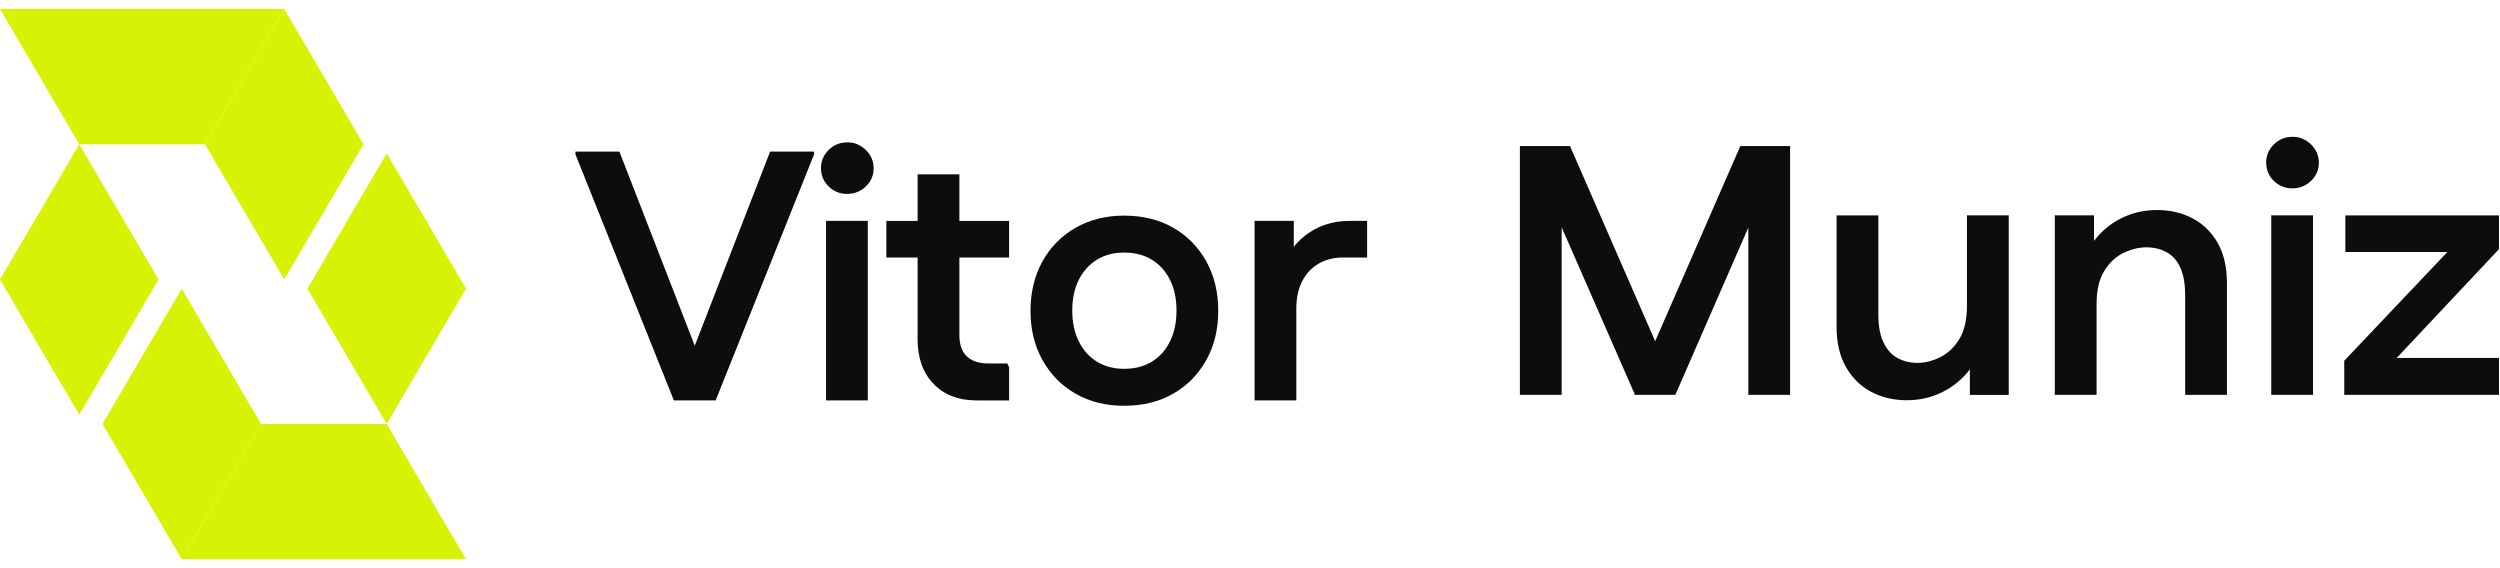 <svg xmlns="http://www.w3.org/2000/svg" width="176" height="40" viewBox="0 0 176 40" fill="none"><path d="M18.378 29.846L12.796 20.322L7.213 29.846L12.796 39.369L18.378 29.846Z" fill="#D8F205"></path><path d="M32.806 20.322L27.224 10.799L21.641 20.322L27.224 29.846L32.806 20.322Z" fill="#D8F205"></path><path d="M18.378 29.846H27.224L32.806 39.369H12.796L18.378 29.846Z" fill="#D8F205"></path><path d="M14.428 10.154L20.009 19.678L25.593 10.154L20.009 0.631L14.428 10.154Z" fill="#D8F205"></path><path d="M0 19.678L5.575 29.19C5.575 29.19 5.586 29.195 5.588 29.19L11.163 19.678L5.582 10.154L0 19.678Z" fill="#D8F205"></path><path d="M14.428 10.154H5.582L0 0.631H20.009L14.428 10.154Z" fill="#D8F205"></path><path d="M47.441 28.19L40.513 10.873V10.672H43.606L50.202 27.665L50.381 28.19H47.441ZM47.441 28.19L47.621 27.665L54.216 10.672H57.309V10.873L50.381 28.19H47.441Z" fill="#0D0D0D"></path><path d="M59.638 13.651C59.126 13.651 58.691 13.475 58.334 13.125C57.976 12.775 57.796 12.342 57.796 11.824C57.796 11.341 57.976 10.92 58.334 10.56C58.691 10.202 59.134 10.022 59.663 10.022C60.156 10.022 60.587 10.202 60.954 10.56C61.32 10.918 61.504 11.347 61.504 11.848C61.504 12.35 61.32 12.775 60.954 13.125C60.589 13.475 60.15 13.651 59.638 13.651ZM58.154 28.19V15.551H61.094V28.19H58.154Z" fill="#0D0D0D"></path><path d="M62.398 18.131V15.553H71.04V18.131H62.398ZM68.739 28.19C67.477 28.19 66.472 27.802 65.724 27.026C64.973 26.251 64.599 25.203 64.599 23.886V12.274H67.54V23.585C67.54 24.252 67.715 24.753 68.064 25.087C68.413 25.42 68.921 25.588 69.586 25.588H70.915L71.042 25.864V28.192H68.741L68.739 28.19Z" fill="#0D0D0D"></path><path d="M79.143 28.567C77.847 28.567 76.706 28.282 75.718 27.716C74.729 27.149 73.954 26.361 73.392 25.351C72.829 24.342 72.547 23.186 72.547 21.885C72.547 20.584 72.829 19.404 73.392 18.395C73.954 17.386 74.733 16.597 75.73 16.03C76.727 15.463 77.864 15.179 79.143 15.179C80.422 15.179 81.605 15.463 82.594 16.03C83.582 16.597 84.358 17.386 84.92 18.395C85.482 19.406 85.764 20.568 85.764 21.885C85.764 23.203 85.482 24.342 84.92 25.351C84.358 26.361 83.582 27.149 82.594 27.716C81.605 28.282 80.454 28.567 79.143 28.567ZM79.143 25.964C79.894 25.964 80.541 25.799 81.087 25.463C81.632 25.13 82.059 24.655 82.366 24.037C82.673 23.419 82.826 22.695 82.826 21.861C82.826 21.026 82.673 20.306 82.366 19.696C82.059 19.087 81.632 18.616 81.087 18.282C80.541 17.949 79.894 17.781 79.143 17.781C78.393 17.781 77.77 17.949 77.227 18.282C76.681 18.616 76.255 19.088 75.948 19.696C75.641 20.306 75.488 21.026 75.488 21.861C75.488 22.695 75.641 23.422 75.948 24.037C76.255 24.655 76.681 25.13 77.227 25.463C77.772 25.797 78.412 25.964 79.143 25.964Z" fill="#0D0D0D"></path><path d="M88.322 28.19V15.551H91.083V18.78L90.341 18.731C90.698 17.747 91.296 16.971 92.13 16.402C92.964 15.836 93.919 15.551 94.993 15.551H96.245V18.129H94.558C93.894 18.129 93.315 18.274 92.82 18.567C92.324 18.86 91.942 19.273 91.67 19.807C91.397 20.341 91.261 20.975 91.261 21.709V28.19H88.32H88.322Z" fill="#0D0D0D"></path><path d="M107 27.799V10.281H109.941V27.799H107ZM115.105 27.799L107.665 10.807V10.281H110.528L117.943 27.273V27.799H115.105ZM115.08 27.799L115.105 27.273L122.52 10.281H125.358V10.807L117.943 27.799H115.08ZM123.082 27.799V10.281H126.023V27.799H123.082Z" fill="#0D0D0D"></path><path d="M141.413 15.162V27.801H138.677V24.573L139.419 24.622C139.145 25.357 138.754 25.987 138.242 26.512C137.73 27.038 137.135 27.447 136.453 27.738C135.772 28.03 135.03 28.176 134.23 28.176C133.31 28.176 132.478 27.979 131.736 27.588C130.995 27.196 130.403 26.617 129.96 25.849C129.517 25.082 129.295 24.131 129.295 22.996V15.162H132.236V22.145C132.236 22.928 132.351 23.57 132.581 24.072C132.811 24.573 133.135 24.943 133.553 25.185C133.971 25.426 134.451 25.547 134.997 25.547C135.509 25.547 136.031 25.418 136.568 25.158C137.106 24.9 137.557 24.479 137.923 23.894C138.288 23.311 138.472 22.517 138.472 21.517V15.16H141.413V15.162Z" fill="#0D0D0D"></path><path d="M144.659 27.799V15.16H147.419V18.389L146.678 18.34C146.949 17.605 147.342 16.975 147.854 16.449C148.366 15.923 148.962 15.514 149.643 15.224C150.325 14.931 151.066 14.786 151.867 14.786C152.786 14.786 153.618 14.982 154.36 15.373C155.102 15.766 155.689 16.341 156.124 17.1C156.559 17.859 156.776 18.806 156.776 19.939V27.797H153.836V20.815C153.836 20.015 153.725 19.362 153.503 18.863C153.282 18.362 152.962 17.996 152.544 17.763C152.126 17.529 151.645 17.413 151.1 17.413C150.588 17.413 150.065 17.538 149.528 17.787C148.991 18.037 148.536 18.454 148.161 19.039C147.787 19.624 147.599 20.416 147.599 21.416V27.797H144.659V27.799Z" fill="#0D0D0D"></path><path d="M161.38 13.26C160.868 13.26 160.434 13.084 160.076 12.734C159.719 12.384 159.539 11.95 159.539 11.433C159.539 10.95 159.719 10.529 160.076 10.169C160.434 9.811 160.877 9.631 161.405 9.631C161.899 9.631 162.329 9.811 162.697 10.169C163.063 10.527 163.247 10.956 163.247 11.457C163.247 11.959 163.063 12.384 162.697 12.734C162.331 13.084 161.892 13.26 161.38 13.26ZM159.896 27.799V15.16H162.837V27.799H159.896Z" fill="#0D0D0D"></path><path d="M165.035 27.799V25.397L173.932 16.013L173.677 17.74H165.113V15.162H175.928V17.54L167.056 26.975L167.236 25.197H175.928V27.799H165.037H165.035Z" fill="#0D0D0D"></path></svg>